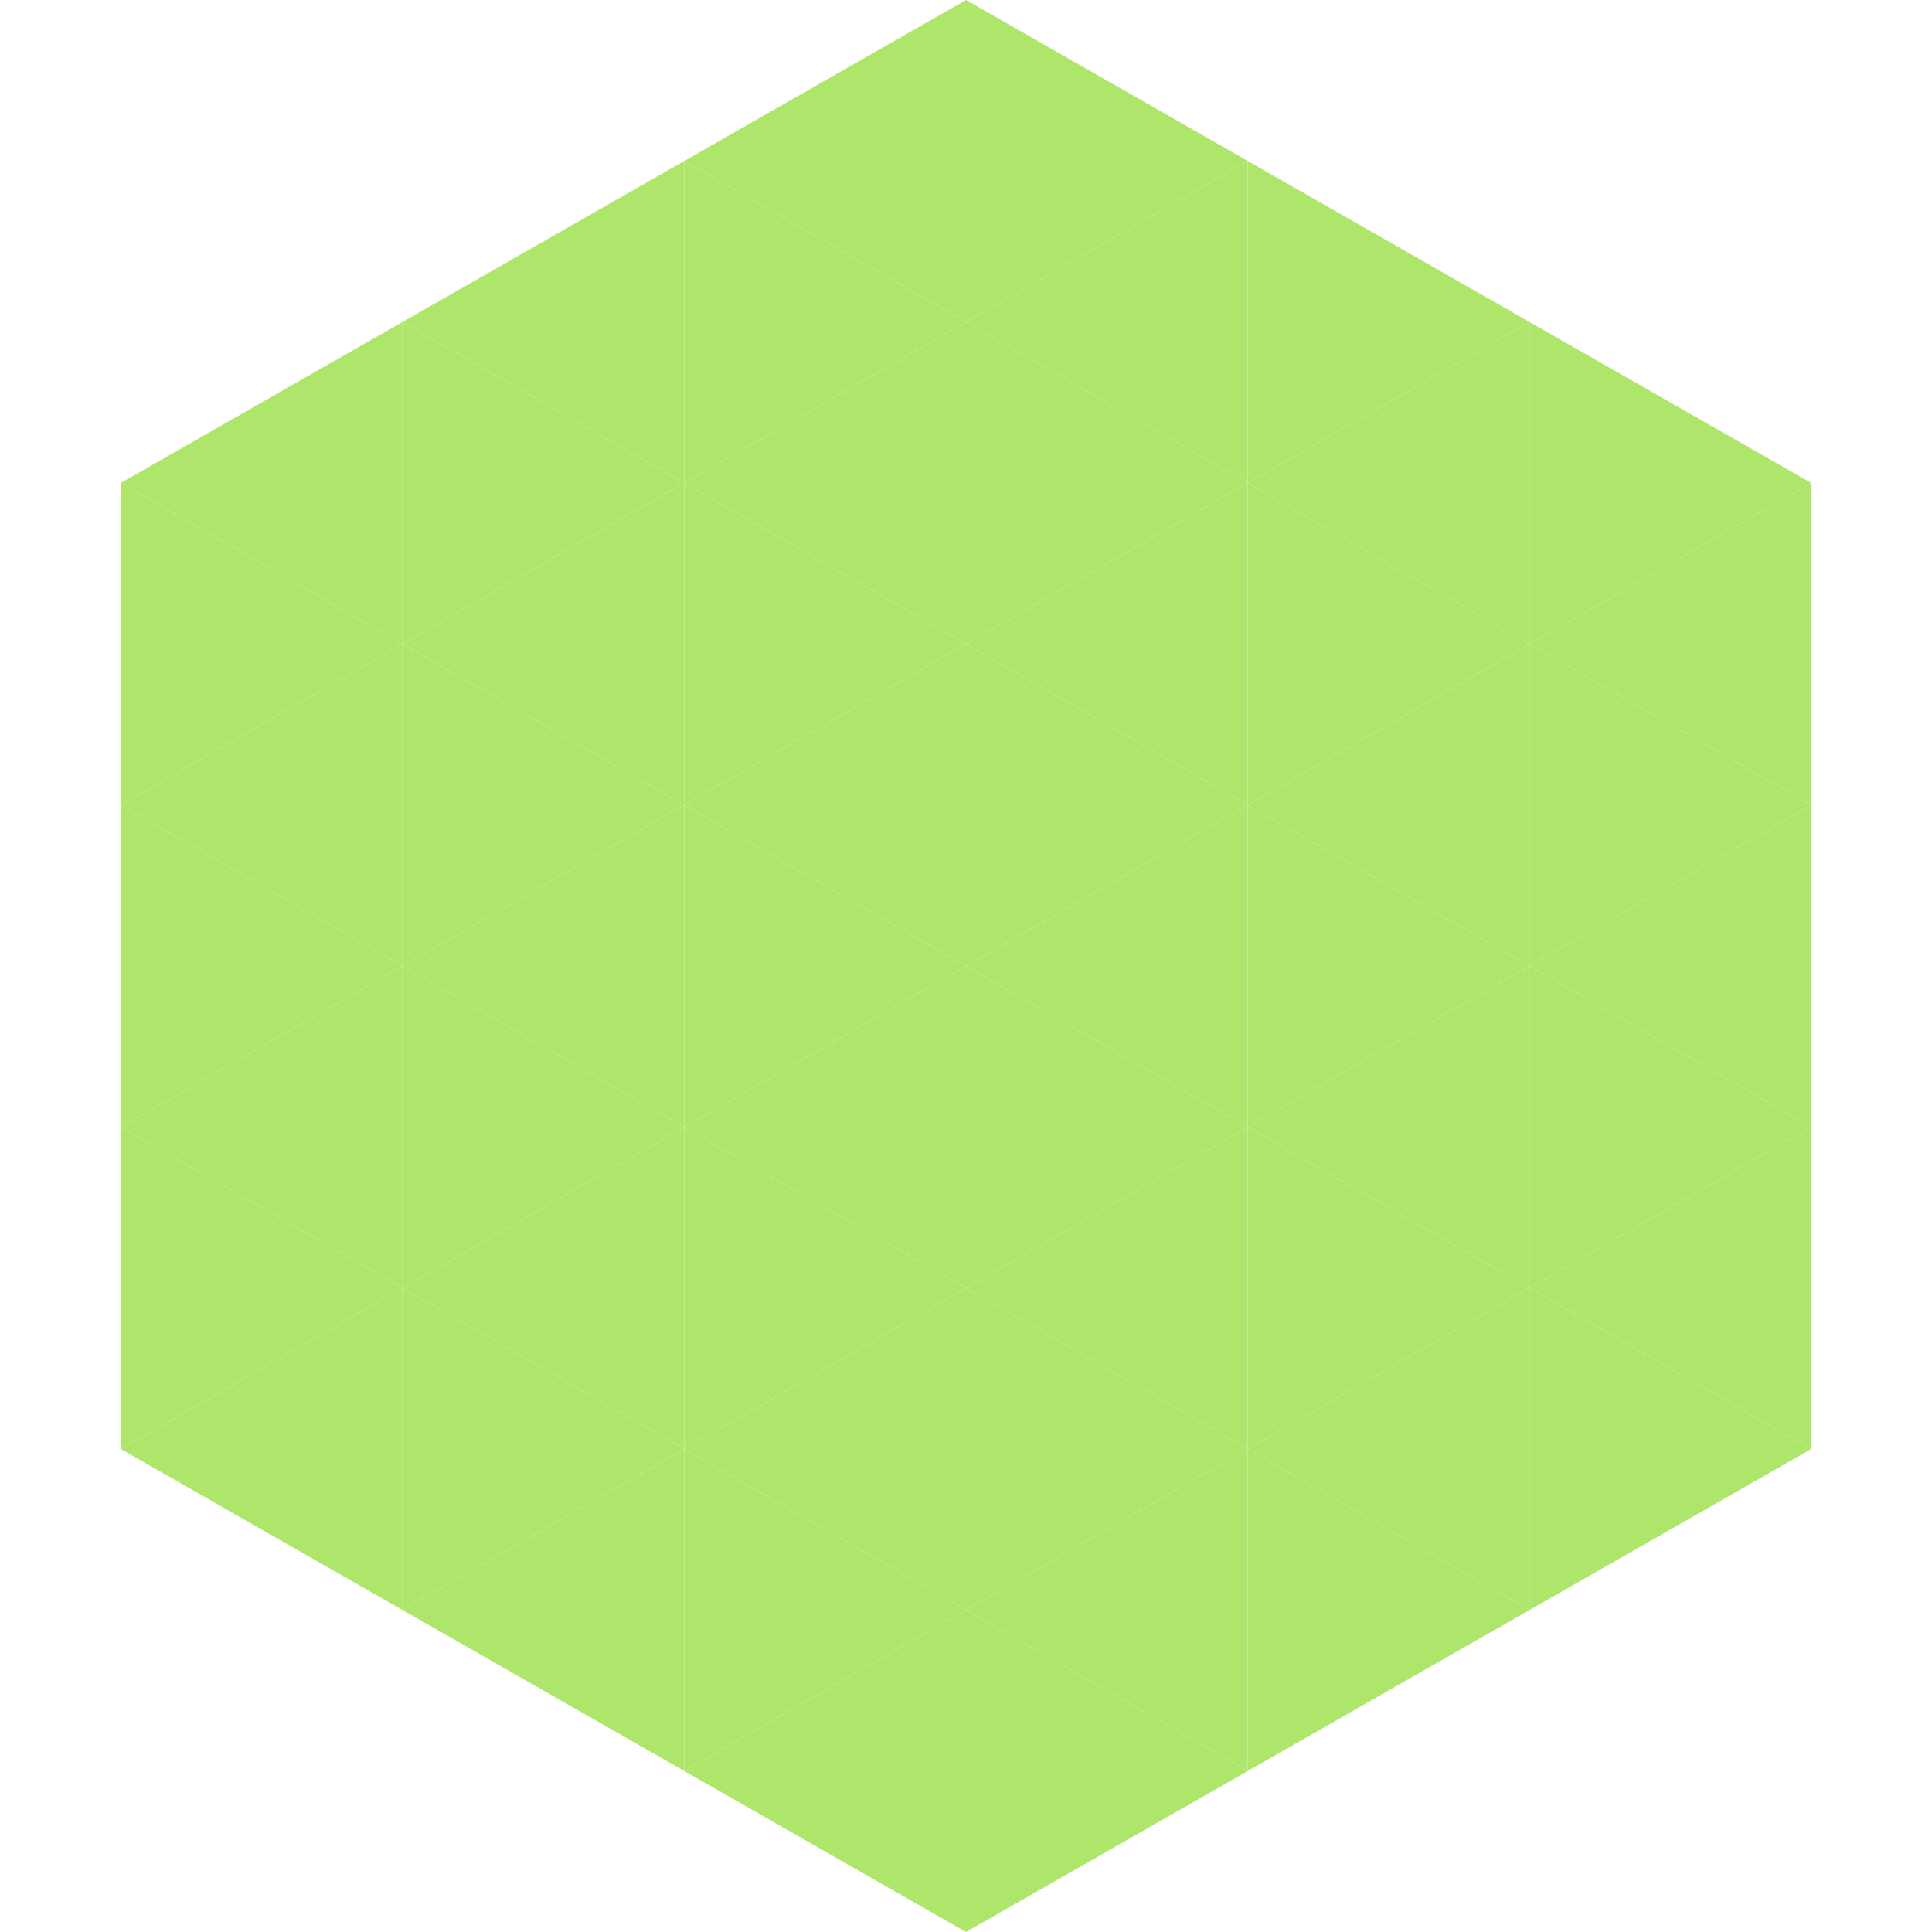 <?xml version="1.0"?>
<!-- Generated by SVGo -->
<svg width="240" height="240"
     xmlns="http://www.w3.org/2000/svg"
     xmlns:xlink="http://www.w3.org/1999/xlink">
<polygon points="50,40 15,60 50,80" style="fill:rgb(174,230,108)" />
<polygon points="190,40 225,60 190,80" style="fill:rgb(174,230,108)" />
<polygon points="15,60 50,80 15,100" style="fill:rgb(174,230,108)" />
<polygon points="225,60 190,80 225,100" style="fill:rgb(174,230,108)" />
<polygon points="50,80 15,100 50,120" style="fill:rgb(174,230,108)" />
<polygon points="190,80 225,100 190,120" style="fill:rgb(174,230,108)" />
<polygon points="15,100 50,120 15,140" style="fill:rgb(174,230,108)" />
<polygon points="225,100 190,120 225,140" style="fill:rgb(174,230,108)" />
<polygon points="50,120 15,140 50,160" style="fill:rgb(174,230,108)" />
<polygon points="190,120 225,140 190,160" style="fill:rgb(174,230,108)" />
<polygon points="15,140 50,160 15,180" style="fill:rgb(174,230,108)" />
<polygon points="225,140 190,160 225,180" style="fill:rgb(174,230,108)" />
<polygon points="50,160 15,180 50,200" style="fill:rgb(174,230,108)" />
<polygon points="190,160 225,180 190,200" style="fill:rgb(174,230,108)" />
<polygon points="15,180 50,200 15,220" style="fill:rgb(255,255,255); fill-opacity:0" />
<polygon points="225,180 190,200 225,220" style="fill:rgb(255,255,255); fill-opacity:0" />
<polygon points="50,0 85,20 50,40" style="fill:rgb(255,255,255); fill-opacity:0" />
<polygon points="190,0 155,20 190,40" style="fill:rgb(255,255,255); fill-opacity:0" />
<polygon points="85,20 50,40 85,60" style="fill:rgb(174,230,108)" />
<polygon points="155,20 190,40 155,60" style="fill:rgb(174,230,108)" />
<polygon points="50,40 85,60 50,80" style="fill:rgb(174,230,108)" />
<polygon points="190,40 155,60 190,80" style="fill:rgb(174,230,108)" />
<polygon points="85,60 50,80 85,100" style="fill:rgb(174,230,108)" />
<polygon points="155,60 190,80 155,100" style="fill:rgb(174,230,108)" />
<polygon points="50,80 85,100 50,120" style="fill:rgb(174,230,108)" />
<polygon points="190,80 155,100 190,120" style="fill:rgb(174,230,108)" />
<polygon points="85,100 50,120 85,140" style="fill:rgb(174,230,108)" />
<polygon points="155,100 190,120 155,140" style="fill:rgb(174,230,108)" />
<polygon points="50,120 85,140 50,160" style="fill:rgb(174,230,108)" />
<polygon points="190,120 155,140 190,160" style="fill:rgb(174,230,108)" />
<polygon points="85,140 50,160 85,180" style="fill:rgb(174,230,108)" />
<polygon points="155,140 190,160 155,180" style="fill:rgb(174,230,108)" />
<polygon points="50,160 85,180 50,200" style="fill:rgb(174,230,108)" />
<polygon points="190,160 155,180 190,200" style="fill:rgb(174,230,108)" />
<polygon points="85,180 50,200 85,220" style="fill:rgb(174,230,108)" />
<polygon points="155,180 190,200 155,220" style="fill:rgb(174,230,108)" />
<polygon points="120,0 85,20 120,40" style="fill:rgb(174,230,108)" />
<polygon points="120,0 155,20 120,40" style="fill:rgb(174,230,108)" />
<polygon points="85,20 120,40 85,60" style="fill:rgb(174,230,108)" />
<polygon points="155,20 120,40 155,60" style="fill:rgb(174,230,108)" />
<polygon points="120,40 85,60 120,80" style="fill:rgb(174,230,108)" />
<polygon points="120,40 155,60 120,80" style="fill:rgb(174,230,108)" />
<polygon points="85,60 120,80 85,100" style="fill:rgb(174,230,108)" />
<polygon points="155,60 120,80 155,100" style="fill:rgb(174,230,108)" />
<polygon points="120,80 85,100 120,120" style="fill:rgb(174,230,108)" />
<polygon points="120,80 155,100 120,120" style="fill:rgb(174,230,108)" />
<polygon points="85,100 120,120 85,140" style="fill:rgb(174,230,108)" />
<polygon points="155,100 120,120 155,140" style="fill:rgb(174,230,108)" />
<polygon points="120,120 85,140 120,160" style="fill:rgb(174,230,108)" />
<polygon points="120,120 155,140 120,160" style="fill:rgb(174,230,108)" />
<polygon points="85,140 120,160 85,180" style="fill:rgb(174,230,108)" />
<polygon points="155,140 120,160 155,180" style="fill:rgb(174,230,108)" />
<polygon points="120,160 85,180 120,200" style="fill:rgb(174,230,108)" />
<polygon points="120,160 155,180 120,200" style="fill:rgb(174,230,108)" />
<polygon points="85,180 120,200 85,220" style="fill:rgb(174,230,108)" />
<polygon points="155,180 120,200 155,220" style="fill:rgb(174,230,108)" />
<polygon points="120,200 85,220 120,240" style="fill:rgb(174,230,108)" />
<polygon points="120,200 155,220 120,240" style="fill:rgb(174,230,108)" />
<polygon points="85,220 120,240 85,260" style="fill:rgb(255,255,255); fill-opacity:0" />
<polygon points="155,220 120,240 155,260" style="fill:rgb(255,255,255); fill-opacity:0" />
</svg>

